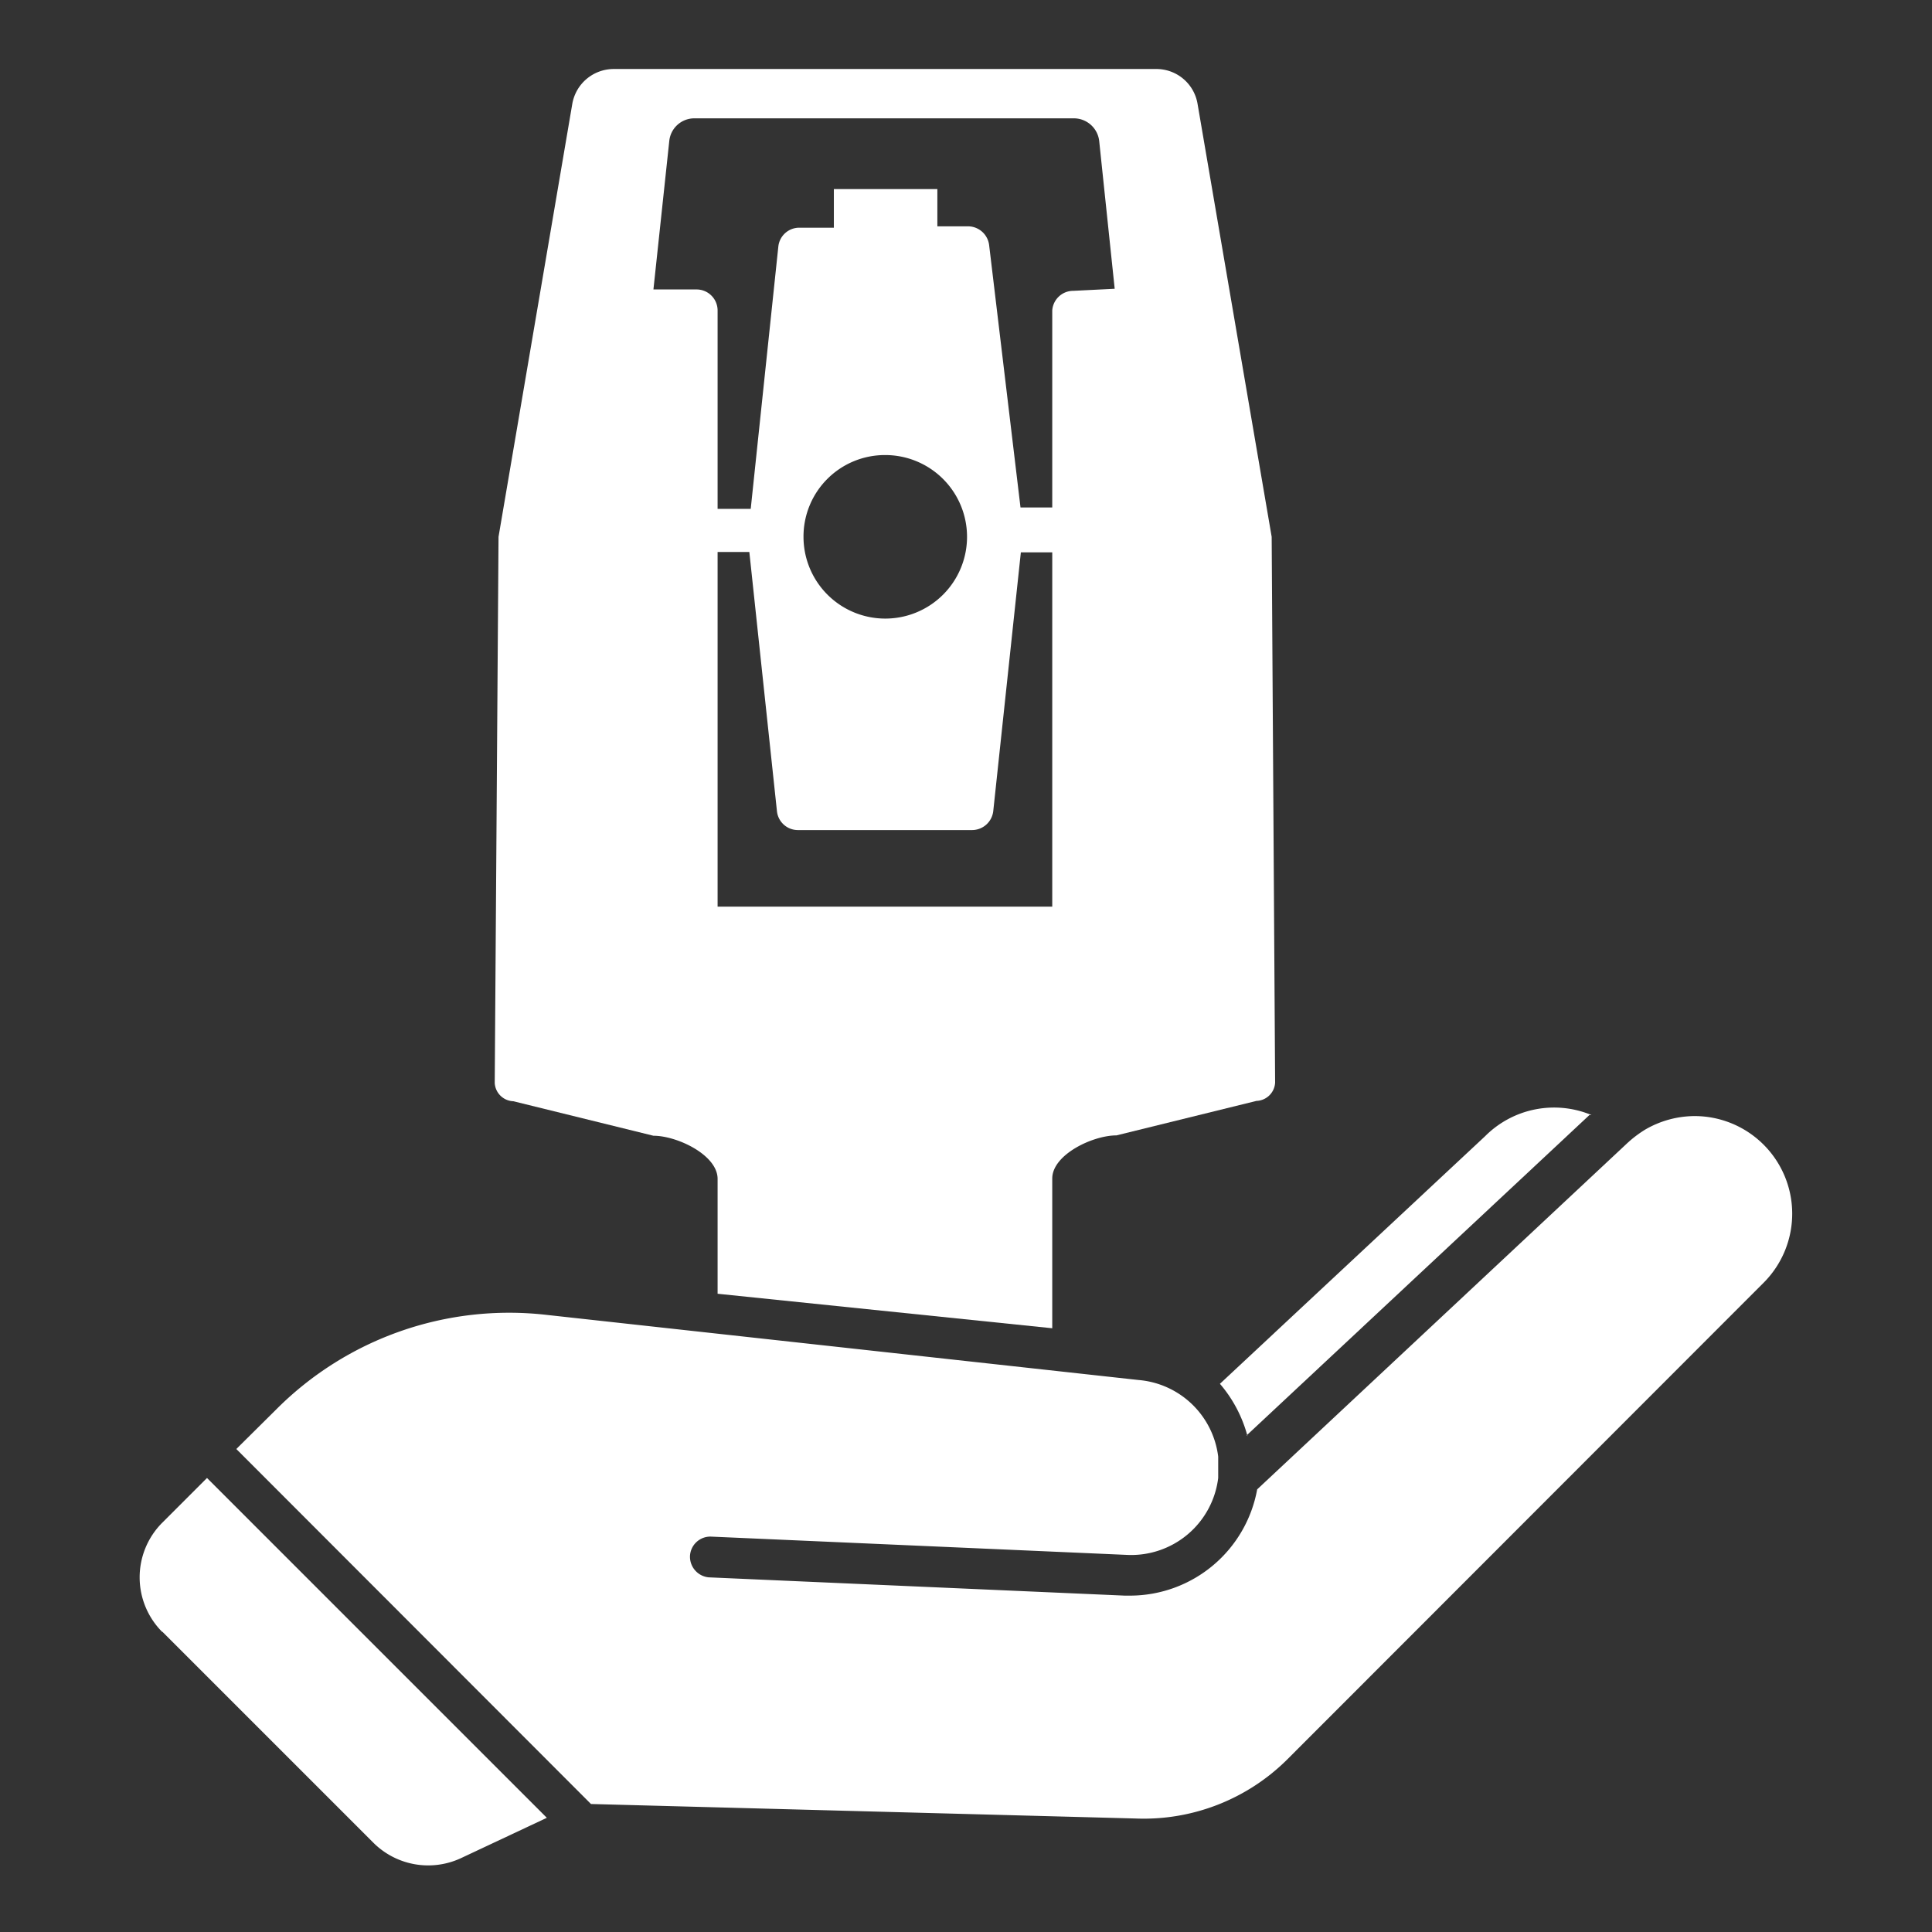 <svg xmlns="http://www.w3.org/2000/svg" viewBox="0 0 56 56"><rect x="0" y="0" width="56" height="56" fill="#333333" stroke="none"/><defs><style>.cls-1{fill:none;}.cls-2,.cls-3{fill:#fff;}.cls-2{fill-rule:evenodd;}</style></defs><g id="レイヤー_2" data-name="レイヤー 2"><g id="レイヤー_1-2" data-name="レイヤー 1"><rect class="cls-1" width="56" height="56"/><g id="グループ_3857" data-name="グループ 3857"><path id="パス_393" data-name="パス 393" class="cls-2" d="M36.14,41.6l9.93-9.28.06,0a2.82,2.82,0,0,0-3.08.61v0l-7.69,7.18a3.84,3.84,0,0,1,.8,1.52"/><path id="パス_392" data-name="パス 392" class="cls-2" d="M4.71,47.3l6.12,6.12a2.25,2.25,0,0,0,2.53.44l2.49-1.17L6,42.84l-1.3,1.3a2.24,2.24,0,0,0,0,3.16"/><g id="グループ_3854" data-name="グループ 3854"><path id="パス_391" data-name="パス 391" class="cls-2" d="M49.12,32.35a2.87,2.87,0,0,0-1.43.39,3.33,3.33,0,0,0-.56.43v0l-10.69,10a3.75,3.75,0,0,1-3.67,3.08H32.6l-12.06-.53A.6.6,0,0,1,20,45.1a.59.59,0,0,1,.62-.56l12.06.53a2.54,2.54,0,0,0,2.63-2.23v-.62A2.54,2.54,0,0,0,33,40h0L15.82,38.11A9.53,9.53,0,0,0,8,40.86L6.85,42,17.13,52.29l15.78.42A5.9,5.9,0,0,0,37.31,51L51.13,37.17a2.83,2.83,0,0,0-2-4.82"/><path id="パス_394" data-name="パス 394" class="cls-3" d="M36.86,15.56,34.71,3a1.21,1.21,0,0,0-1.2-1H17.79a1.22,1.22,0,0,0-1.2,1L14.45,15.56l-.11,15.83a.56.56,0,0,0,.54.53l4.06,1c.69,0,1.86.56,1.86,1.25v3.33l9.7,1V34.16c0-.69,1.17-1.25,1.86-1.25l4.06-1a.56.56,0,0,0,.54-.53ZM30.5,26.28H20.8V16h.92l.8,7.51a.61.61,0,0,0,.61.55h5.05a.62.62,0,0,0,.61-.55l.8-7.5h.91ZM25.65,13.19a2.37,2.37,0,1,1-2.36,2.37A2.36,2.36,0,0,1,25.65,13.19Zm5.46-4.76A.61.61,0,0,0,30.5,9h0v5.71h-.92l-.91-7.61a.62.62,0,0,0-.61-.54h-.89V5.48h-3V6.6h-1a.61.61,0,0,0-.61.55l-.8,7.6H20.8V9a.61.61,0,0,0-.61-.61l-1.25,0,.46-4.31a.73.73,0,0,1,.73-.65h11a.74.74,0,0,1,.73.65l.45,4.29Z"/></g></g></g></g></svg>